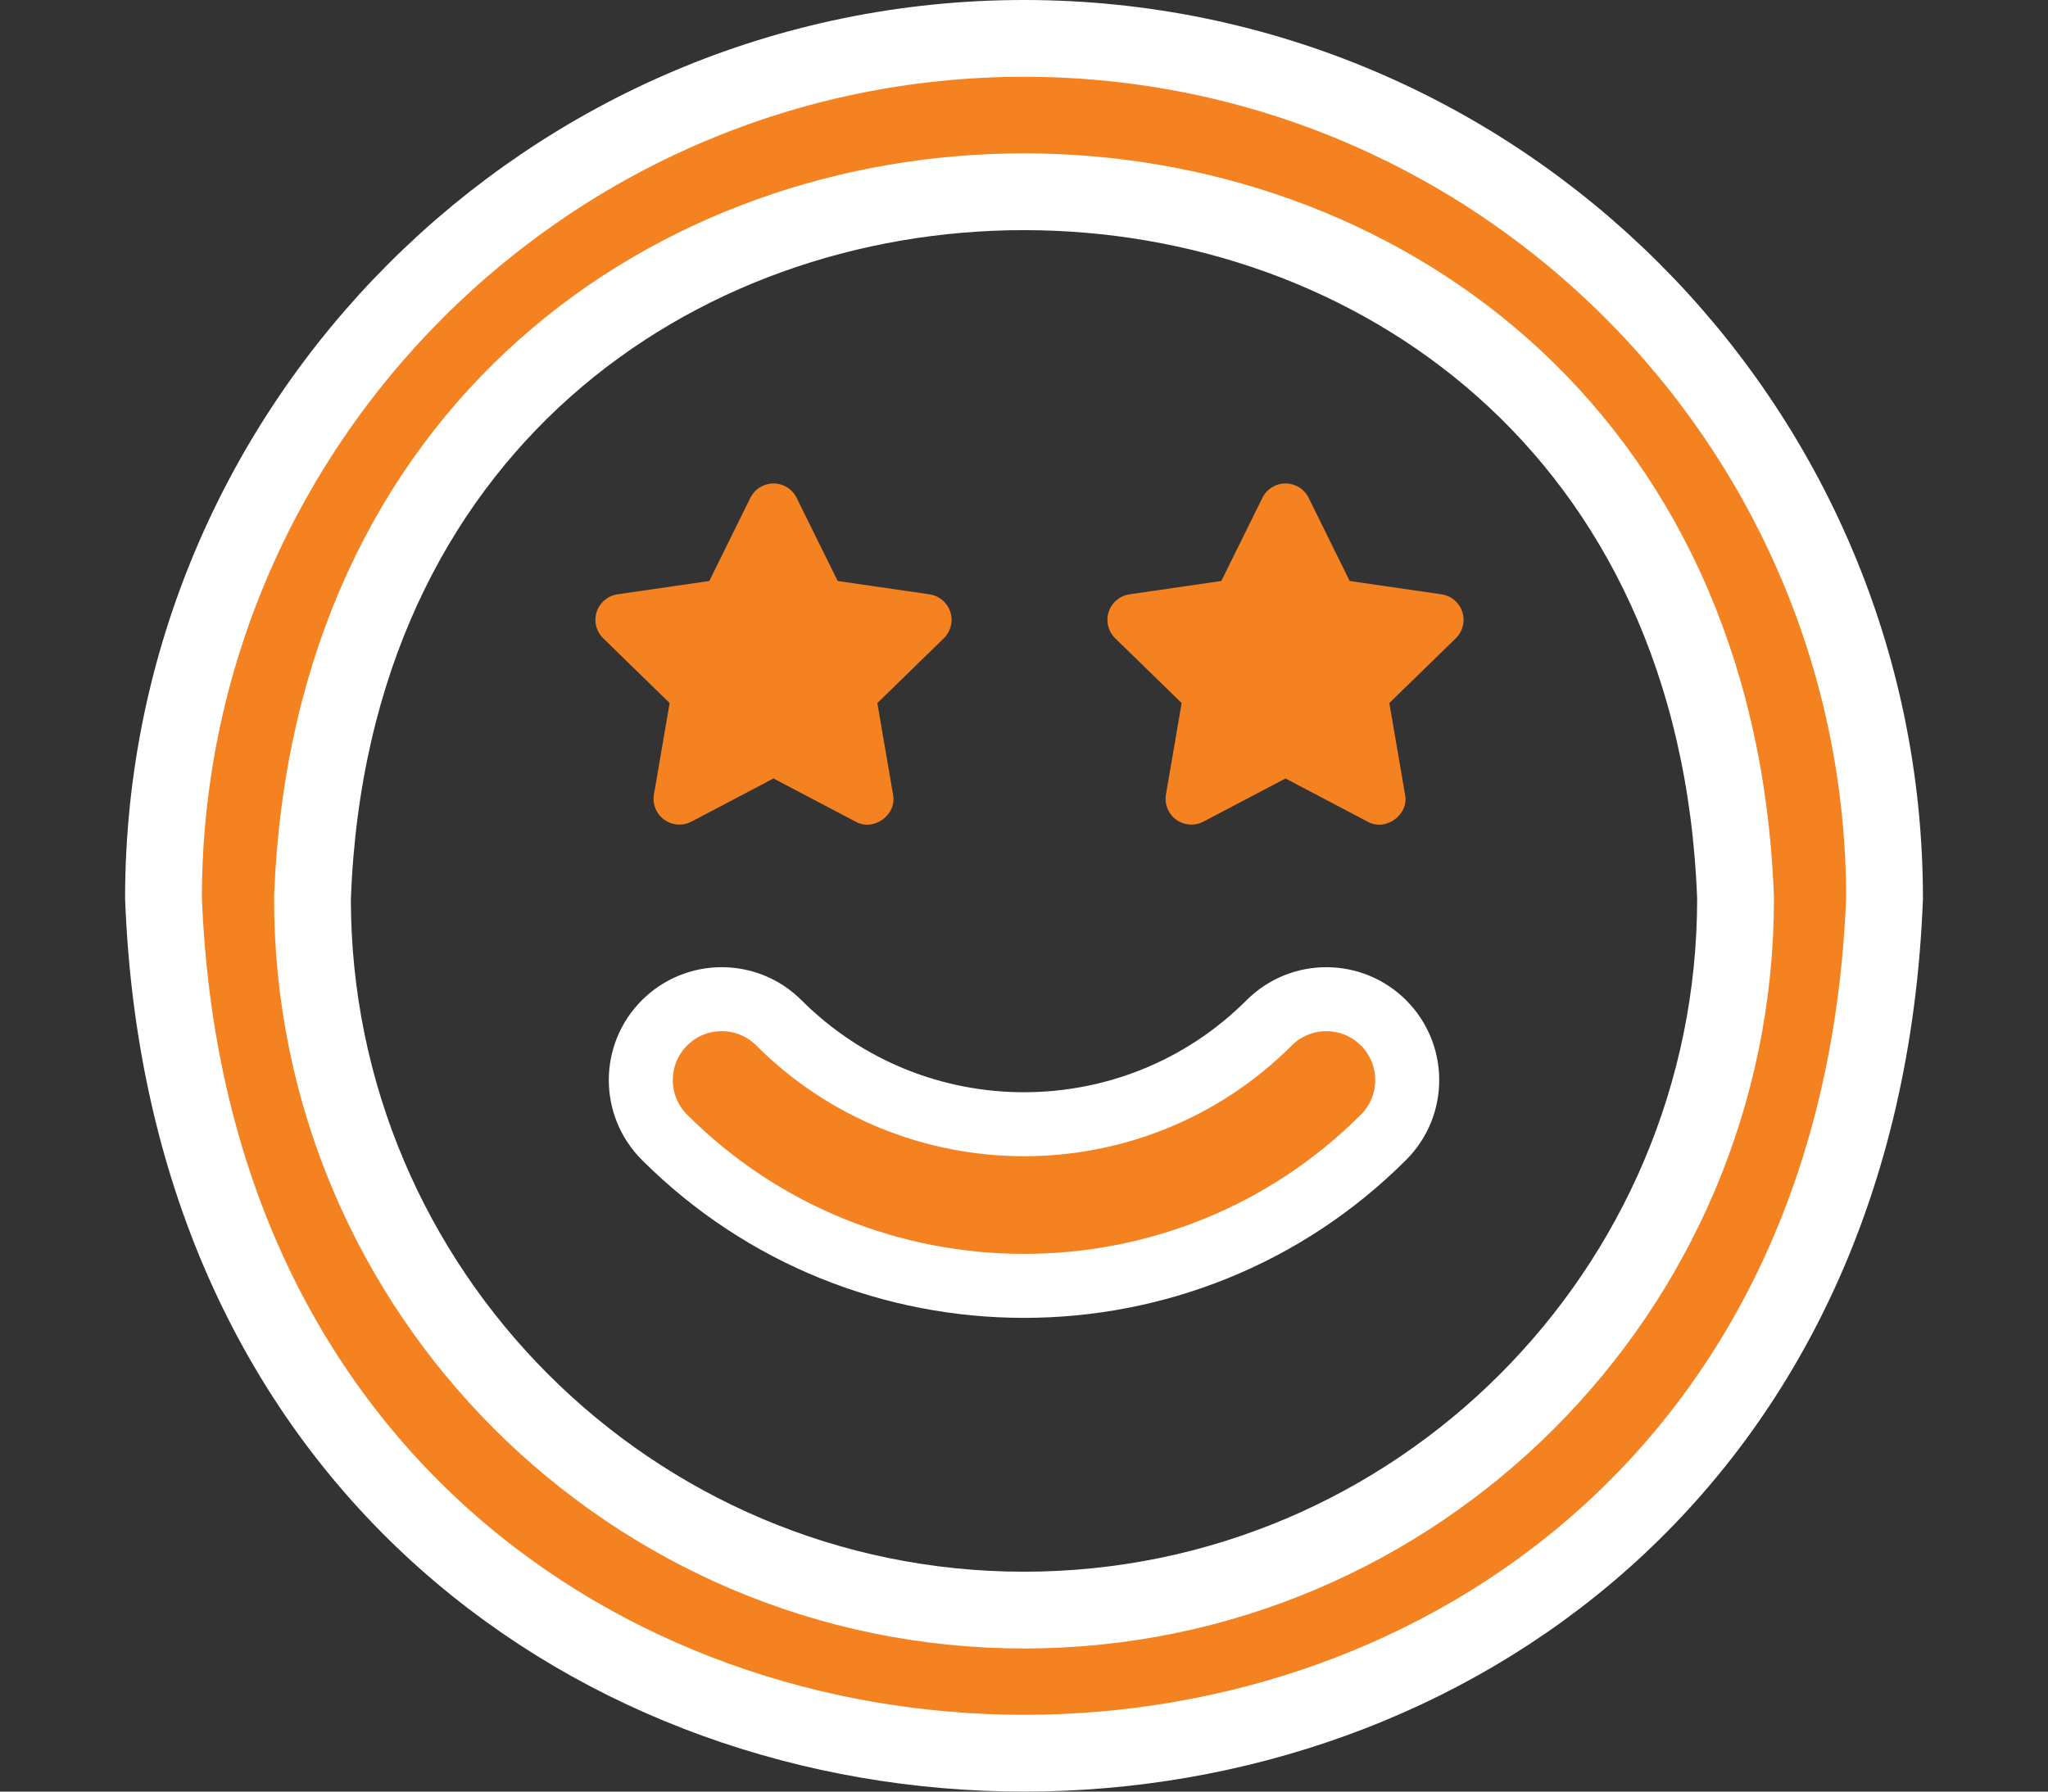 <svg width="80" height="70" viewBox="0 0 80 70" fill="none" xmlns="http://www.w3.org/2000/svg">
<rect x="0" y="0" width="80" height="70" fill="#333333" stroke="none"/>
<path d="M12.207 35.057L12.206 35.086V35.114C12.206 50.442 24.674 62.909 40.001 62.909C55.328 62.909 67.795 50.442 67.795 35.115V35.086L67.794 35.058C66.404 -1.691 13.602 -1.703 12.207 35.057ZM6.386 35.086C6.401 16.565 21.476 1.5 40 1.5C58.525 1.5 73.6 16.565 73.615 35.086C71.904 79.633 8.104 79.643 6.386 35.086Z" fill="#F58220" stroke="white" stroke-width="3"/>
<path d="M46.158 27.469L45.545 31.041C45.514 31.226 45.534 31.417 45.605 31.591C45.676 31.765 45.794 31.916 45.946 32.026C46.098 32.137 46.278 32.202 46.466 32.216C46.653 32.229 46.84 32.19 47.007 32.103L50.215 30.416L53.422 32.103C54.125 32.503 55.047 31.834 54.884 31.041L54.271 27.469L56.867 24.939C57.001 24.808 57.096 24.642 57.141 24.459C57.187 24.277 57.18 24.086 57.121 23.907C57.063 23.728 56.956 23.569 56.813 23.448C56.669 23.327 56.494 23.248 56.308 23.221L52.722 22.7L51.118 19.451C51.035 19.282 50.906 19.14 50.747 19.041C50.587 18.942 50.403 18.889 50.215 18.889C50.027 18.889 49.843 18.942 49.683 19.041C49.523 19.14 49.395 19.282 49.312 19.451L47.708 22.7L44.121 23.221C43.935 23.248 43.761 23.327 43.617 23.448C43.473 23.569 43.366 23.728 43.308 23.907C43.25 24.086 43.243 24.277 43.288 24.459C43.333 24.642 43.428 24.808 43.563 24.939L46.158 27.469Z" fill="#F58220"/>
<path d="M26.158 27.469L25.545 31.041C25.514 31.226 25.534 31.417 25.605 31.591C25.676 31.765 25.794 31.916 25.946 32.026C26.098 32.137 26.278 32.202 26.466 32.216C26.653 32.229 26.84 32.19 27.007 32.103L30.215 30.416L33.422 32.103C34.125 32.503 35.047 31.834 34.884 31.041L34.271 27.469L36.867 24.939C37.001 24.808 37.096 24.642 37.141 24.459C37.187 24.277 37.18 24.086 37.121 23.907C37.063 23.728 36.956 23.569 36.813 23.448C36.669 23.327 36.494 23.248 36.308 23.221L32.722 22.7L31.118 19.451C31.035 19.282 30.906 19.14 30.747 19.041C30.587 18.942 30.403 18.889 30.215 18.889C30.027 18.889 29.843 18.942 29.683 19.041C29.523 19.14 29.395 19.282 29.311 19.451L27.708 22.7L24.121 23.221C23.935 23.248 23.761 23.327 23.617 23.448C23.473 23.569 23.366 23.728 23.308 23.907C23.25 24.086 23.243 24.277 23.288 24.459C23.333 24.642 23.428 24.808 23.563 24.939L26.158 27.469Z" fill="#F58220"/>
<path d="M49.576 39.965L49.576 39.965C50.81 38.731 52.81 38.731 54.045 39.966C55.278 41.2 55.278 43.201 54.044 44.435L54.044 44.435C50.173 48.305 45.09 50.241 40.001 50.241C34.911 50.241 29.828 48.305 25.957 44.435C24.723 43.2 24.723 41.2 25.956 39.966L25.956 39.966C27.191 38.731 29.192 38.731 30.426 39.965L30.426 39.965C35.707 45.246 44.295 45.245 49.576 39.965Z" fill="#F58220" stroke="white" stroke-width="2.5"/>
</svg>
